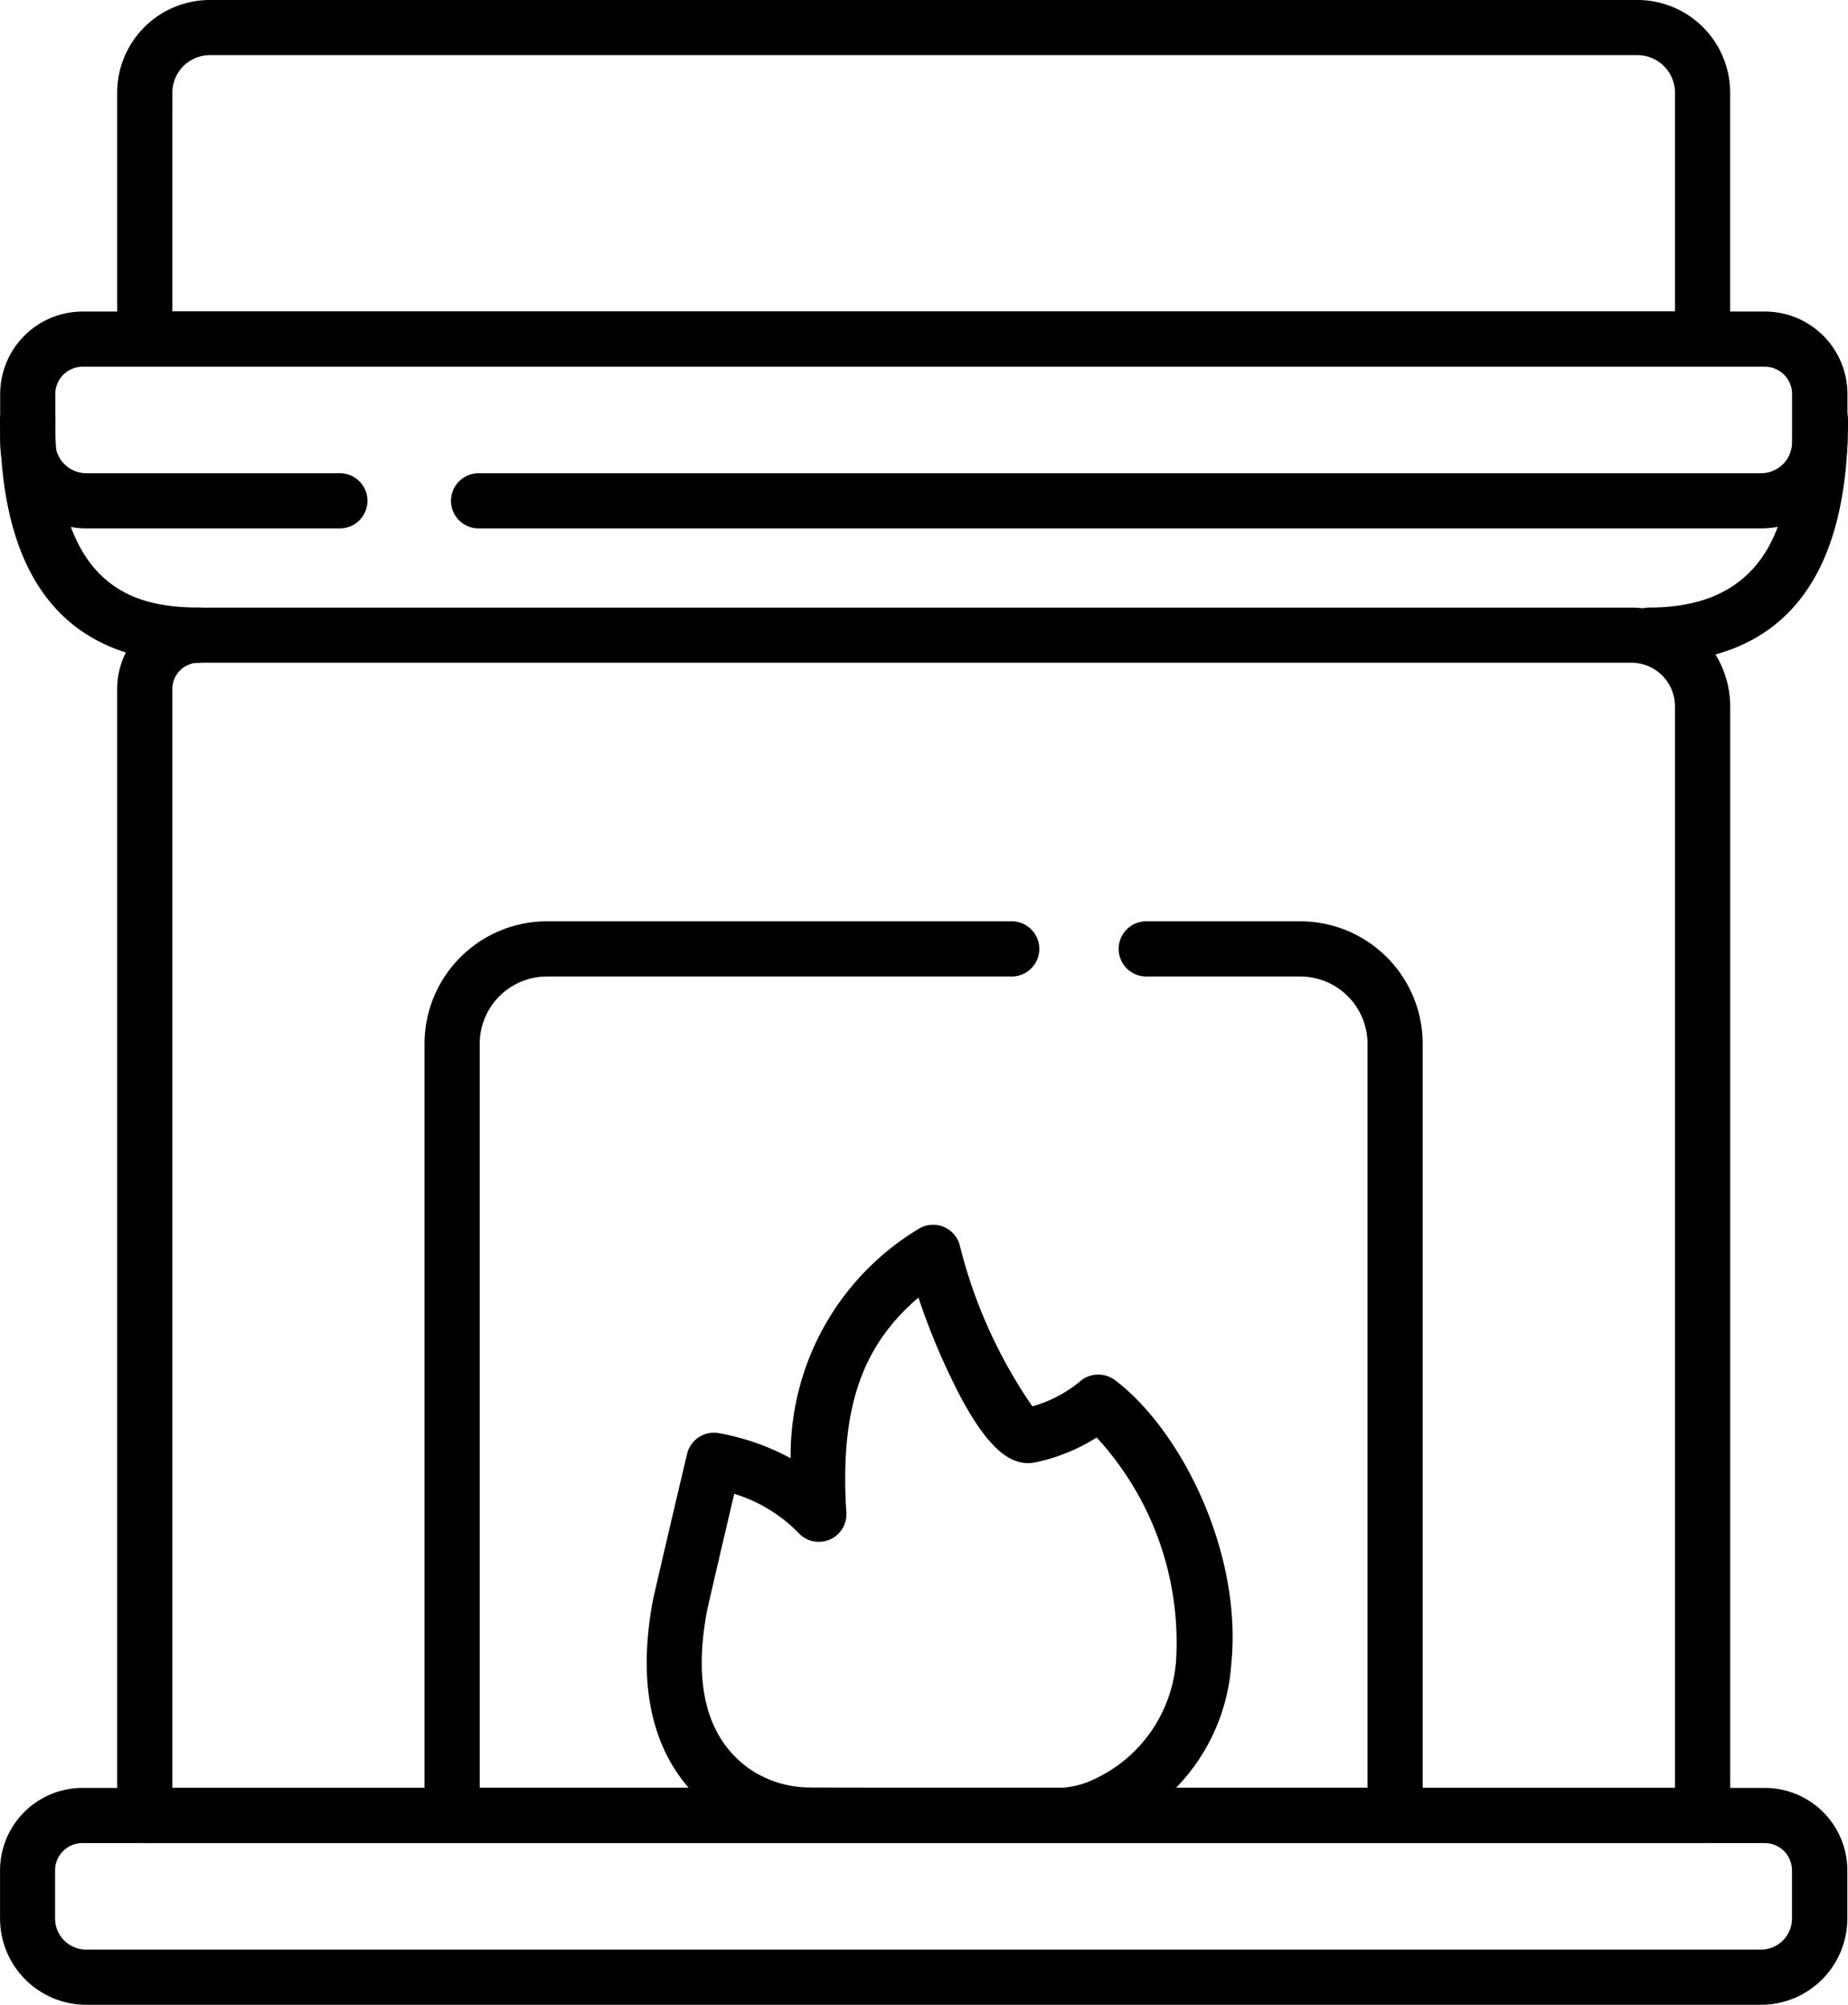 <svg id="Group_763" data-name="Group 763" xmlns="http://www.w3.org/2000/svg" width="75.074" height="81.432" viewBox="0 0 75.074 81.432">
  <path id="Path_196" data-name="Path 196" d="M2804.594-440.211h-63.284a1.122,1.122,0,0,1-1.121-1.121v-10.011a3.768,3.768,0,0,1,3.763-3.763h58a3.767,3.767,0,0,1,3.763,3.763v10.011A1.121,1.121,0,0,1,2804.594-440.211Zm-62.163-2.243h61.042v-8.89a1.522,1.522,0,0,0-1.52-1.521h-58a1.522,1.522,0,0,0-1.521,1.521Z" transform="translate(-2735.429 455.106)"/>
  <path id="Path_197" data-name="Path 197" d="M2801.121-284.389H2733.08a3.506,3.506,0,0,1-3.5-3.5v-1.961a3.352,3.352,0,0,1,3.348-3.348h68.35a3.351,3.351,0,0,1,3.347,3.348v1.961A3.506,3.506,0,0,1,2801.121-284.389Zm-68.2-6.568a1.107,1.107,0,0,0-1.105,1.105v1.961a1.261,1.261,0,0,0,1.26,1.259h68.041a1.26,1.26,0,0,0,1.259-1.259v-1.961a1.106,1.106,0,0,0-1.1-1.105Z" transform="translate(-2729.578 365.821)"/>
  <path id="Path_198" data-name="Path 198" d="M2804.594-349.9h-63.284a1.122,1.122,0,0,1-1.121-1.121v-45.759a3.31,3.31,0,0,1,3.307-3.306h58.211a4.014,4.014,0,0,1,4.01,4.009v45.055A1.121,1.121,0,0,1,2804.594-349.9Zm-62.163-2.243h61.042V-396.08a1.769,1.769,0,0,0-1.767-1.767h-58.211a1.065,1.065,0,0,0-1.064,1.063Z" transform="translate(-2735.429 424.766)"/>
  <path id="Path_199" data-name="Path 199" d="M2801.121-418.086h-52.1a1.121,1.121,0,0,1-1.121-1.121,1.121,1.121,0,0,1,1.121-1.121h52.1a1.26,1.26,0,0,0,1.259-1.259v-1.961a1.106,1.106,0,0,0-1.1-1.105h-68.35a1.107,1.107,0,0,0-1.105,1.105v1.961a1.261,1.261,0,0,0,1.26,1.259h10.3a1.122,1.122,0,0,1,1.121,1.121,1.122,1.122,0,0,1-1.121,1.121h-10.3a3.506,3.506,0,0,1-3.5-3.5v-1.961a3.352,3.352,0,0,1,3.348-3.348h68.35a3.352,3.352,0,0,1,3.347,3.348v1.961A3.506,3.506,0,0,1,2801.121-418.086Z" transform="translate(-2729.578 439.55)"/>
  <path id="Path_200" data-name="Path 200" d="M2737.644-408.592c-5.352,0-8.066-3.318-8.066-9.861a1.121,1.121,0,0,1,1.121-1.121,1.121,1.121,0,0,1,1.122,1.121c0,6.752,3.112,7.618,5.823,7.618a1.122,1.122,0,0,1,1.121,1.121A1.122,1.122,0,0,1,2737.644-408.592Z" transform="translate(-2729.578 435.511)"/>
  <path id="Path_201" data-name="Path 201" d="M2877.594-408.592a1.122,1.122,0,0,1-1.121-1.121,1.121,1.121,0,0,1,1.121-1.121c5.161,0,5.823-4.072,5.823-7.618a1.121,1.121,0,0,1,1.121-1.121,1.121,1.121,0,0,1,1.122,1.121C2885.66-411.909,2882.946-408.592,2877.594-408.592Z" transform="translate(-2810.585 435.511)"/>
  <path id="Path_202" data-name="Path 202" d="M2807.459-334.232h-38.309a1.121,1.121,0,0,1-1.122-1.121V-366.7a4.979,4.979,0,0,1,4.973-4.973h18.881a1.121,1.121,0,0,1,1.121,1.121,1.121,1.121,0,0,1-1.121,1.121H2773a2.734,2.734,0,0,0-2.73,2.731v30.224h36.066V-366.7a2.733,2.733,0,0,0-2.73-2.731h-6.258a1.121,1.121,0,0,1-1.121-1.121,1.121,1.121,0,0,1,1.121-1.121h6.258a4.978,4.978,0,0,1,4.972,4.973v31.345A1.121,1.121,0,0,1,2807.459-334.232Z" transform="translate(-2750.782 409.095)"/>
  <path id="Path_203" data-name="Path 203" d="M2804.753-319.08h0c-4.331,0-8.222-.008-9.916-.012h0a6.565,6.565,0,0,1-3.744-1.124c-1.758-1.215-3.65-3.725-2.682-8.782.589-2.57,1.377-5.887,1.377-5.887a1.121,1.121,0,0,1,1.25-.851,9.69,9.69,0,0,1,2.958,1.026,10.733,10.733,0,0,1,5.172-9.3,1.123,1.123,0,0,1,1-.116,1.12,1.12,0,0,1,.69.735,20.022,20.022,0,0,0,2.957,6.573,5.268,5.268,0,0,0,1.92-1,1.13,1.13,0,0,1,1.427-.07c2.646,1.978,5.207,6.964,4.731,11.571a7.976,7.976,0,0,1-4.752,6.734A5.611,5.611,0,0,1,2804.753-319.08Zm-9.913-2.254c1.694,0,5.582.012,9.911.012h0a3.4,3.4,0,0,0,1.44-.29,5.763,5.763,0,0,0,3.466-4.932,12.3,12.3,0,0,0-3.229-9.009,7.593,7.593,0,0,1-2.492,1.011c-.991.2-1.9-.58-2.973-2.54a27.507,27.507,0,0,1-1.776-4.155c-2.356,2.013-3.19,4.594-2.928,8.735a1.122,1.122,0,0,1-.682,1.1,1.119,1.119,0,0,1-1.266-.279,6.174,6.174,0,0,0-2.607-1.584c-.28,1.186-.733,3.116-1.1,4.725-.587,3.068,0,5.26,1.762,6.476a4.34,4.34,0,0,0,2.474.726Z" transform="translate(-2761.876 393.942)"/>
</svg>
